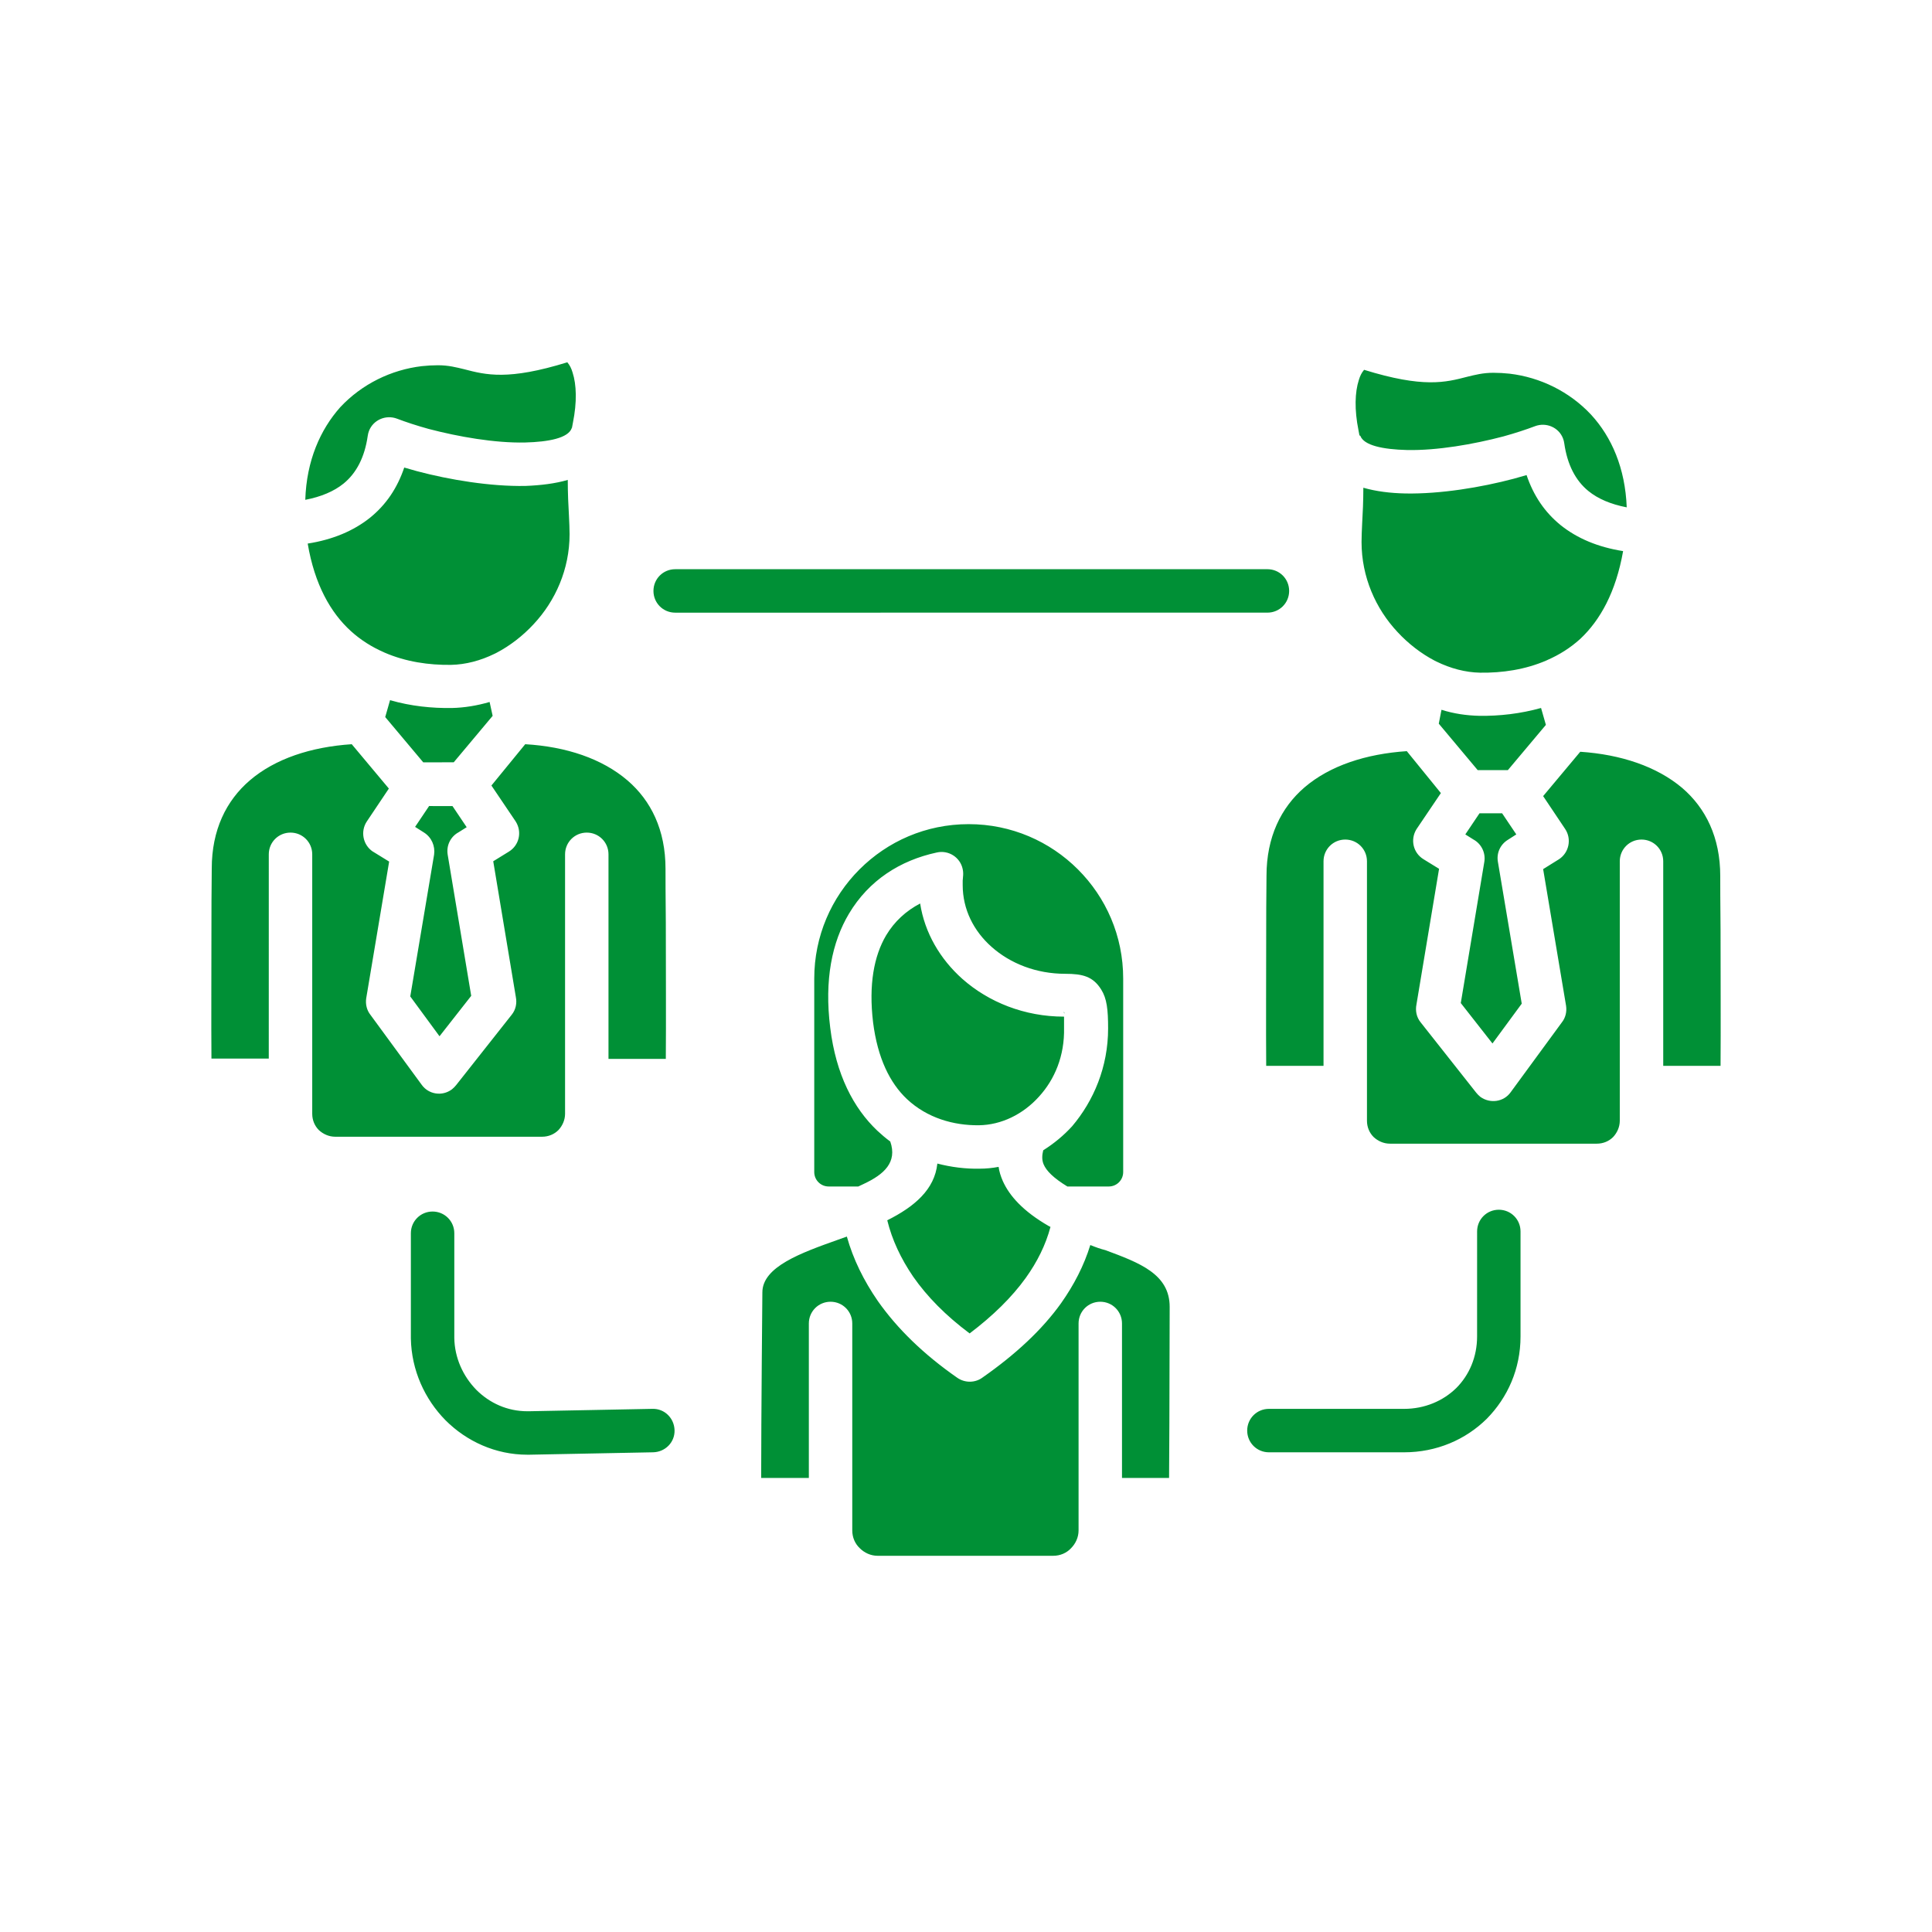 <svg width="128" height="128" viewBox="0 0 128 128" fill="none" xmlns="http://www.w3.org/2000/svg">
<path fill-rule="evenodd" clip-rule="evenodd" d="M28.441 53.384L27.501 54.783L28.1 55.163C28.6 55.483 28.84 56.062 28.76 56.622L27.181 66.017L29.119 68.655L31.219 65.977L29.66 56.623C29.56 56.003 29.86 55.424 30.379 55.143L30.919 54.804L29.979 53.405L28.441 53.403L28.441 53.384ZM20.225 33.115C21.265 32.915 22.125 32.555 22.764 32.036C23.623 31.336 24.163 30.277 24.363 28.878C24.383 28.758 24.403 28.658 24.443 28.558C24.723 27.818 25.563 27.459 26.302 27.738C26.882 27.958 27.601 28.198 28.401 28.418C30.38 28.937 32.778 29.358 34.777 29.317C36.376 29.277 37.635 29.017 37.875 28.377C37.875 28.357 37.875 28.357 37.895 28.338C37.916 28.238 37.935 28.118 37.955 28.018C38.235 26.639 38.195 25.479 37.935 24.68C37.855 24.4 37.735 24.18 37.615 24.04C37.595 24.02 37.595 24.02 37.595 24C33.657 25.219 32.198 24.839 30.739 24.459C30.239 24.34 29.72 24.199 29.02 24.199C28.66 24.199 28.301 24.22 27.941 24.259C25.922 24.499 23.983 25.439 22.544 26.977C21.225 28.458 20.306 30.517 20.226 33.115L20.225 33.115ZM37.616 31.796C37.616 32.676 37.655 33.495 37.696 34.195C37.716 34.635 37.736 35.034 37.736 35.394C37.736 37.713 36.796 39.812 35.357 41.35C34.637 42.13 33.778 42.789 32.898 43.249C32.858 43.27 32.818 43.289 32.778 43.309C31.838 43.769 30.859 44.029 29.88 44.049C28.421 44.069 26.882 43.849 25.462 43.229L25.423 43.209C24.643 42.87 23.904 42.409 23.244 41.81C21.905 40.591 20.845 38.732 20.386 36.013C22.045 35.753 23.424 35.174 24.523 34.294C25.583 33.434 26.322 32.335 26.782 30.976C27.062 31.056 27.342 31.135 27.621 31.215C29.8 31.795 32.499 32.235 34.797 32.195C35.837 32.156 36.796 32.036 37.616 31.796ZM30.06 50.505L32.639 47.427L32.438 46.508C31.619 46.747 30.779 46.888 29.94 46.907C28.621 46.927 27.222 46.787 25.842 46.388L25.522 47.507L28.041 50.506L30.06 50.505ZM34.797 49.306C37.515 49.465 39.894 50.265 41.573 51.705C43.132 53.044 44.092 54.983 44.092 57.561C44.092 58.841 44.092 58.561 44.112 61.139C44.112 64.078 44.133 67.736 44.112 70.154H40.314V56.601C40.314 55.802 39.674 55.162 38.875 55.162C38.076 55.162 37.437 55.802 37.437 56.601V73.791C37.437 74.211 37.257 74.591 36.997 74.871C36.717 75.15 36.337 75.311 35.917 75.311H22.205C21.785 75.311 21.405 75.131 21.125 74.871C20.846 74.591 20.686 74.211 20.686 73.791V56.601C20.686 55.802 20.046 55.162 19.247 55.162C18.447 55.162 17.808 55.802 17.808 56.601L17.807 70.133H14.009C13.989 67.715 14.009 64.057 14.009 61.119C14.009 58.54 14.029 58.82 14.029 57.541C14.029 54.982 14.989 53.044 16.548 51.705C18.227 50.266 20.605 49.485 23.304 49.306L25.763 52.244L24.303 54.423C23.864 55.082 24.044 55.982 24.703 56.421L24.743 56.442L25.782 57.082L24.263 66.136C24.203 66.535 24.303 66.936 24.543 67.236L27.941 71.873C28.4 72.513 29.3 72.652 29.939 72.173C30.039 72.092 30.139 71.993 30.219 71.893L33.897 67.235C34.176 66.896 34.257 66.456 34.176 66.056L32.678 57.061L33.717 56.421C34.397 56.002 34.597 55.122 34.176 54.442C34.156 54.422 34.156 54.402 34.137 54.382L32.558 52.043L34.797 49.306ZM100.459 55.282L99.519 53.883H98.021L97.081 55.282L97.621 55.621C98.14 55.901 98.44 56.501 98.34 57.101L96.781 66.455L98.88 69.133L100.819 66.495L99.24 57.1C99.14 56.54 99.38 55.961 99.899 55.641L100.459 55.282ZM107.535 36.512C105.876 36.252 104.497 35.673 103.398 34.793C102.338 33.933 101.599 32.834 101.139 31.475C100.859 31.555 100.579 31.634 100.3 31.714C98.121 32.294 95.422 32.734 93.124 32.694C92.105 32.674 91.165 32.554 90.325 32.314C90.325 33.194 90.286 34.013 90.245 34.713C90.225 35.153 90.206 35.552 90.206 35.912C90.206 38.23 91.145 40.33 92.584 41.868C93.304 42.648 94.163 43.307 95.043 43.767C95.083 43.788 95.123 43.807 95.163 43.827C96.103 44.287 97.082 44.547 98.061 44.567C99.52 44.587 101.059 44.367 102.479 43.747L102.518 43.727C103.298 43.387 104.037 42.927 104.697 42.328C106.016 41.09 107.055 39.231 107.535 36.512L107.535 36.512ZM90.065 28.837C90.045 28.737 90.026 28.617 90.005 28.517C89.726 27.138 89.766 25.978 90.026 25.179C90.106 24.899 90.226 24.679 90.346 24.539C90.366 24.518 90.366 24.518 90.366 24.499C94.303 25.718 95.762 25.338 97.222 24.958C97.721 24.838 98.241 24.698 98.941 24.698C99.3 24.698 99.66 24.719 100.02 24.758C102.039 24.998 103.978 25.938 105.416 27.476C106.776 28.956 107.675 31.014 107.775 33.613C106.735 33.413 105.876 33.053 105.237 32.533C104.377 31.834 103.837 30.775 103.637 29.375C103.617 29.256 103.598 29.156 103.557 29.055C103.278 28.316 102.438 27.956 101.699 28.236C101.119 28.455 100.399 28.695 99.599 28.915C97.62 29.435 95.222 29.855 93.223 29.815C91.624 29.775 90.365 29.515 90.125 28.875C90.085 28.857 90.086 28.857 90.065 28.837ZM95.462 52.543L93.883 54.881C93.863 54.902 93.863 54.921 93.843 54.941C93.424 55.621 93.624 56.5 94.303 56.921L95.342 57.561L93.843 66.555C93.763 66.954 93.843 67.394 94.123 67.735L97.801 72.392C97.881 72.492 97.981 72.592 98.08 72.672C98.72 73.131 99.62 73.011 100.079 72.372L103.477 67.735C103.717 67.435 103.816 67.035 103.756 66.635L102.237 57.581L103.297 56.921C103.957 56.481 104.136 55.582 103.696 54.923L102.237 52.744L104.696 49.806C107.395 49.986 109.773 50.785 111.452 52.205C113.011 53.544 113.971 55.482 113.971 58.041C113.971 59.32 113.971 59.041 113.991 61.599C113.991 64.538 114.011 68.215 113.991 70.614H110.193V57.062C110.193 56.262 109.553 55.623 108.754 55.623C107.954 55.623 107.315 56.263 107.315 57.062V74.252C107.315 74.671 107.135 75.051 106.875 75.331C106.596 75.61 106.216 75.771 105.796 75.771H92.084C91.664 75.771 91.284 75.591 91.005 75.331C90.725 75.051 90.565 74.671 90.565 74.252V57.062C90.565 56.262 89.925 55.623 89.126 55.623C88.326 55.623 87.687 56.263 87.687 57.062V70.614H83.889C83.869 68.196 83.889 64.538 83.889 61.599C83.889 59.02 83.909 59.301 83.909 58.022C83.909 55.463 84.869 53.504 86.428 52.165C88.107 50.726 90.506 49.946 93.204 49.766L95.462 52.543ZM95.323 47.946L97.901 51.023H99.9L102.419 48.025L102.099 46.905C100.739 47.285 99.34 47.445 98.001 47.425C97.162 47.405 96.322 47.285 95.502 47.025L95.323 47.946ZM70.517 67.095C70.437 66.975 70.477 67.055 70.517 67.155V67.095ZM68.838 72.652C67.778 73.831 66.339 74.53 64.86 74.551C63.181 74.571 61.422 74.071 60.082 72.812C58.963 71.752 58.144 70.113 57.844 67.735C57.544 65.236 57.904 63.337 58.703 61.978C59.263 61.038 60.042 60.339 60.962 59.859C61.262 61.798 62.281 63.537 63.76 64.856C65.499 66.395 67.878 67.355 70.496 67.355V68.094C70.537 69.954 69.877 71.512 68.838 72.652ZM73.415 68.135C73.415 66.895 73.335 66.156 72.956 65.556C72.416 64.696 71.736 64.517 70.577 64.517C68.658 64.517 66.939 63.837 65.7 62.737C64.501 61.678 63.781 60.239 63.781 58.64V58.34C63.781 58.28 63.801 58.2 63.801 58.1C63.821 57.94 63.821 57.761 63.781 57.581C63.621 56.801 62.841 56.301 62.061 56.481C59.643 57.001 57.564 58.32 56.244 60.538C55.125 62.417 54.605 64.916 55.005 68.094C55.385 71.192 56.544 73.411 58.123 74.91C58.403 75.17 58.683 75.41 58.983 75.629C59.462 77.008 58.563 77.808 57.244 78.428C57.124 78.488 56.984 78.548 56.864 78.608H54.905C54.645 78.608 54.405 78.508 54.225 78.328C54.046 78.148 53.946 77.909 53.946 77.648V64.836C53.946 62.017 55.085 59.459 56.944 57.6C58.803 55.742 61.342 54.602 64.18 54.602C66.999 54.602 69.557 55.741 71.416 57.6C73.274 59.459 74.414 61.998 74.414 64.836V77.648C74.414 77.909 74.314 78.148 74.135 78.328C73.955 78.508 73.715 78.608 73.455 78.608H70.716C69.797 78.048 69.317 77.568 69.137 77.128C69.017 76.829 69.038 76.529 69.117 76.209C69.817 75.769 70.477 75.229 71.037 74.61C72.456 72.932 73.415 70.693 73.415 68.135ZM72.236 82.486C71.817 83.846 71.157 85.125 70.297 86.344C69.038 88.103 67.299 89.722 65.1 91.261C64.621 91.621 63.941 91.641 63.422 91.281C61.183 89.722 59.444 88.023 58.164 86.204C57.225 84.845 56.526 83.426 56.106 81.926C55.926 81.986 55.726 82.066 55.546 82.126C53.068 83.006 50.509 83.925 50.509 85.625C50.509 85.825 50.489 87.943 50.469 90.322C50.449 92.941 50.43 95.919 50.43 97.917H53.588V87.683C53.588 86.884 54.228 86.244 55.026 86.244C55.826 86.244 56.465 86.884 56.465 87.683V101.395C56.465 101.855 56.645 102.275 56.965 102.575C57.265 102.875 57.685 103.075 58.145 103.075H69.778C70.238 103.075 70.658 102.895 70.958 102.575C71.257 102.275 71.458 101.856 71.458 101.395V87.683C71.458 86.884 72.098 86.244 72.897 86.244C73.696 86.244 74.335 86.884 74.335 87.683V97.917H77.454C77.454 96.878 77.474 95.619 77.474 94.299C77.474 92.301 77.494 88.802 77.494 86.584C77.494 84.406 75.496 83.666 73.237 82.826C72.915 82.746 72.576 82.626 72.236 82.486L72.236 82.486ZM58.783 80.847C59.103 82.147 59.683 83.385 60.503 84.585C61.422 85.904 62.662 87.164 64.241 88.343C65.799 87.163 67.039 85.944 67.959 84.665C68.718 83.605 69.278 82.486 69.597 81.286C69.558 81.266 69.517 81.247 69.478 81.226C67.779 80.247 66.879 79.228 66.439 78.248C66.299 77.928 66.2 77.608 66.16 77.308C65.74 77.388 65.321 77.428 64.901 77.428C63.981 77.448 63.022 77.329 62.102 77.089C61.922 78.808 60.583 79.948 58.783 80.847ZM44.732 40.59C43.932 40.59 43.293 39.95 43.293 39.151C43.293 38.351 43.933 37.712 44.732 37.712L83.97 37.711C84.77 37.711 85.409 38.351 85.409 39.15C85.409 39.95 84.769 40.589 83.97 40.589L44.732 40.59ZM43.232 93.34C44.032 93.32 44.671 93.96 44.691 94.759C44.712 95.559 44.072 96.198 43.272 96.218L35.076 96.378H34.936C32.837 96.378 30.919 95.498 29.519 94.099C28.14 92.7 27.261 90.781 27.221 88.682V88.542V81.706C27.221 80.906 27.861 80.267 28.66 80.267C29.459 80.267 30.099 80.907 30.099 81.706V88.542V88.642C30.119 89.961 30.678 91.18 31.558 92.08C32.438 92.96 33.617 93.499 34.936 93.499H35.036L43.232 93.34ZM97.862 81.587C97.862 80.787 98.502 80.148 99.3 80.148C100.1 80.148 100.739 80.788 100.739 81.587V88.543C100.739 90.702 99.88 92.6 98.501 93.999C97.102 95.379 95.182 96.219 93.024 96.219H84.069C83.27 96.219 82.63 95.579 82.63 94.78C82.63 93.98 83.27 93.341 84.069 93.341H93.024C94.383 93.341 95.603 92.821 96.482 91.962C97.341 91.102 97.861 89.903 97.861 88.544L97.862 81.587Z" fill="#009036"/>
</svg>
